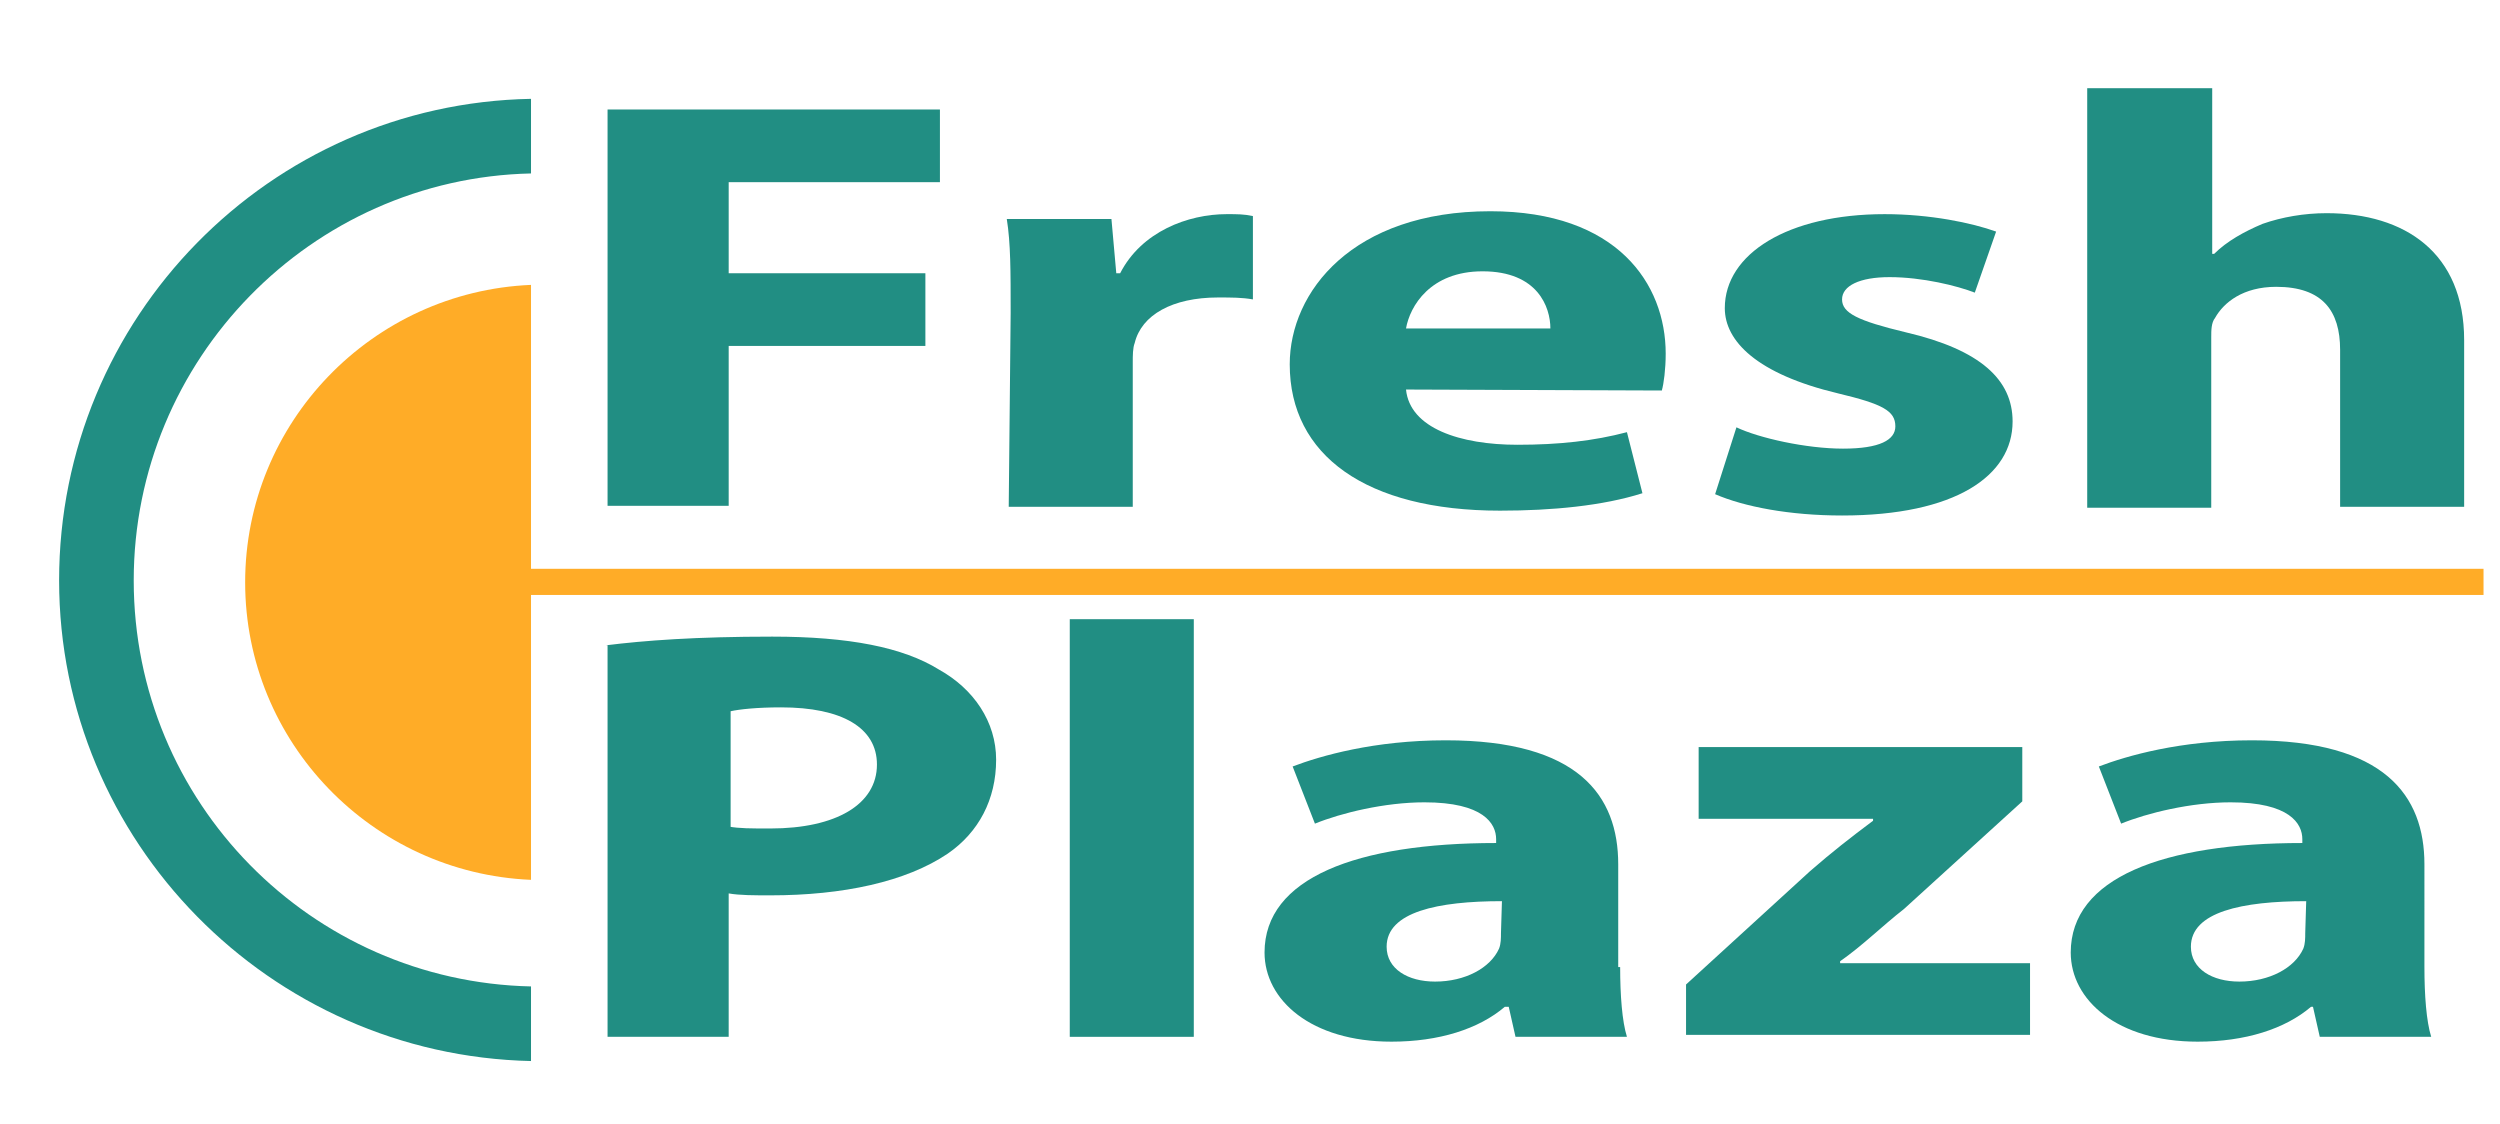 <?xml version="1.0" encoding="utf-8"?>
<!-- Generator: Adobe Illustrator 25.2.1, SVG Export Plug-In . SVG Version: 6.00 Build 0)  -->
<svg version="1.1" id="Laag_1" xmlns="http://www.w3.org/2000/svg" xmlns:xlink="http://www.w3.org/1999/xlink" x="0px" y="0px"
	 viewBox="0 0 258 116" style="enable-background:new 0 0 258 116;" xml:space="preserve">
<style type="text/css">
	.st0{fill:#218E83;}
	.st1{fill:#FFAC27;}
</style>
<g>
	<g>
		<g>
			<g>
				<g>
					<g>
						<g>
							<path class="st0" d="M13.8,59.9c0-22.8,18.3-41.5,41-42v-7.7c-27,0.5-48.7,22.6-48.7,49.7c0,26.9,21.7,49,48.7,49.6v-7.7
								C32.1,101.3,13.8,82.8,13.8,59.9"/>
						</g>
					</g>
					<g>
						<g>
							<path class="st1" d="M25.3,60.1c0,16.5,13.1,30,29.5,30.7V29.4C38.4,30.1,25.3,43.6,25.3,60.1"/>
						</g>
					</g>
					<g>
						<g>
							<polygon class="st0" points="62.7,11.3 97,11.3 97,18.8 75.2,18.8 75.2,28.2 95.5,28.2 95.5,35.7 75.2,35.7 75.2,52.2 
								62.7,52.2 							"/>
						</g>
					</g>
					<g>
						<g>
							<path class="st0" d="M104.3,32.3c0-4.3,0-7.2-0.4-9.7h10.8l0.5,5.6h0.4c2.2-4.3,7-6.1,11-6.1c1.1,0,1.8,0,2.7,0.2v8.6
								c-1.1-0.2-2.2-0.2-3.6-0.2c-4.7,0-7.9,1.8-8.6,4.7c-0.2,0.5-0.2,1.3-0.2,2v14.9h-12.8L104.3,32.3z"/>
						</g>
					</g>
					<g>
						<g>
							<path class="st0" d="M145.1,40.2c0.4,4,5.6,5.7,11.5,5.7c4.3,0,7.9-0.4,11.3-1.3l1.6,6.3c-4.1,1.3-9.3,1.8-14.7,1.8
								c-13.8,0-21.7-5.7-21.7-15.1c0-7.5,6.5-15.8,20.7-15.8c13.1,0,18.1,7.5,18.1,14.7c0,1.6-0.2,3.1-0.4,3.8L145.1,40.2z
								 M160,33.9c0-2.2-1.3-5.9-7-5.9c-5.4,0-7.5,3.6-7.9,5.9H160z"/>
						</g>
					</g>
					<g>
						<g>
							<path class="st0" d="M179.2,44.1c2.3,1.1,7.2,2.2,11,2.2s5.4-0.9,5.4-2.3c0-1.6-1.3-2.3-5.9-3.4c-8.4-2-11.7-5.4-11.7-8.8
								c0-5.6,6.5-9.7,16.5-9.7c4.7,0,9,0.9,11.5,1.8l-2.2,6.3c-1.8-0.7-5.4-1.6-8.8-1.6c-3.1,0-4.9,0.9-4.9,2.3s1.6,2.2,6.6,3.4
								c7.7,1.8,11,4.9,11,9.2c0,5.6-5.9,9.7-17.6,9.7c-5.4,0-10.1-0.9-13.1-2.2L179.2,44.1z"/>
						</g>
					</g>
					<g>
						<g>
							<path class="st0" d="M215.5,9.1h12.8v17.1h0.2c1.3-1.3,3.1-2.3,5-3.1c2-0.7,4.3-1.1,6.6-1.1c8.1,0,14.2,4.1,14.2,13.1v17.2
								h-12.8V36.1c0-4-1.8-6.5-6.6-6.5c-3.4,0-5.4,1.6-6.3,3.2c-0.4,0.5-0.4,1.3-0.4,2v17.6h-12.8V9.1H215.5z"/>
						</g>
					</g>
					<g>
						<g>
							<path class="st0" d="M62.5,66.6c4-0.5,9.3-0.9,17.2-0.9s13.5,1.1,17.2,3.4c3.6,2,5.9,5.4,5.9,9.3c0,4.1-1.8,7.5-5,9.7
								C93.5,91,87,92.4,79.5,92.4c-1.6,0-3.2,0-4.3-0.2V107H62.7V66.6H62.5z M75.2,85.3c1.1,0.2,2.3,0.2,4.3,0.2
								c6.8,0,11-2.5,11-6.6c0-3.8-3.6-5.9-9.9-5.9c-2.5,0-4.3,0.2-5.2,0.4v12L75.2,85.3L75.2,85.3z"/>
						</g>
					</g>
					<g>
						<g>
							<rect x="110.4" y="63.9" class="st0" width="12.8" height="43.1"/>
						</g>
					</g>
					<g>
						<g>
							<path class="st0" d="M167.2,99.8c0,2.9,0.2,5.6,0.7,7.2h-11.5l-0.7-3.1h-0.4c-2.7,2.3-6.8,3.6-11.7,3.6
								c-8.3,0-13.1-4.3-13.1-9.2c0-7.7,9.5-11.3,23.9-11.3v-0.4c0-1.6-1.3-3.8-7.4-3.8c-4.1,0-8.6,1.1-11.3,2.2l-2.3-5.9
								c2.9-1.1,8.4-2.7,15.8-2.7c13.7,0,17.8,5.7,17.8,12.8v10.6C167,99.8,167.2,99.8,167.2,99.8z M155,93
								c-6.6,0-11.9,1.1-11.9,4.7c0,2.3,2.2,3.6,5,3.6c3.1,0,5.7-1.4,6.6-3.4c0.2-0.5,0.2-1.1,0.2-1.6L155,93L155,93z"/>
						</g>
					</g>
					<g>
						<g>
							<path class="st0" d="M174,101.6l12.8-11.7c2.3-2,4.1-3.4,6.5-5.2v-0.2h-18v-7.4h33.4v5.6l-12.2,11.1
								c-2.3,1.8-4.3,3.8-6.6,5.4v0.2h19.6v7.4H174V101.6L174,101.6z"/>
						</g>
					</g>
					<g>
						<g>
							<path class="st0" d="M250.2,99.8c0,2.9,0.2,5.6,0.7,7.2h-11.5l-0.7-3.1h-0.2c-2.7,2.3-6.8,3.6-11.7,3.6
								c-8.3,0-13.1-4.3-13.1-9.2c0-7.7,9.5-11.3,23.9-11.3v-0.4c0-1.6-1.3-3.8-7.4-3.8c-4.1,0-8.6,1.1-11.3,2.2l-2.3-5.9
								c2.9-1.1,8.4-2.7,15.8-2.7c13.7,0,17.8,5.7,17.8,12.8V99.8L250.2,99.8z M238,93c-6.6,0-11.9,1.1-11.9,4.7
								c0,2.3,2.2,3.6,5,3.6c3.1,0,5.7-1.4,6.6-3.4c0.2-0.5,0.2-1.1,0.2-1.6L238,93L238,93z"/>
						</g>
					</g>
					<g>
						<g>
							<rect x="47.9" y="58.7" class="st1" width="208.4" height="2.7"/>
						</g>
					</g>
				</g>
			</g>
		</g>
	</g>
</g>
</svg>
